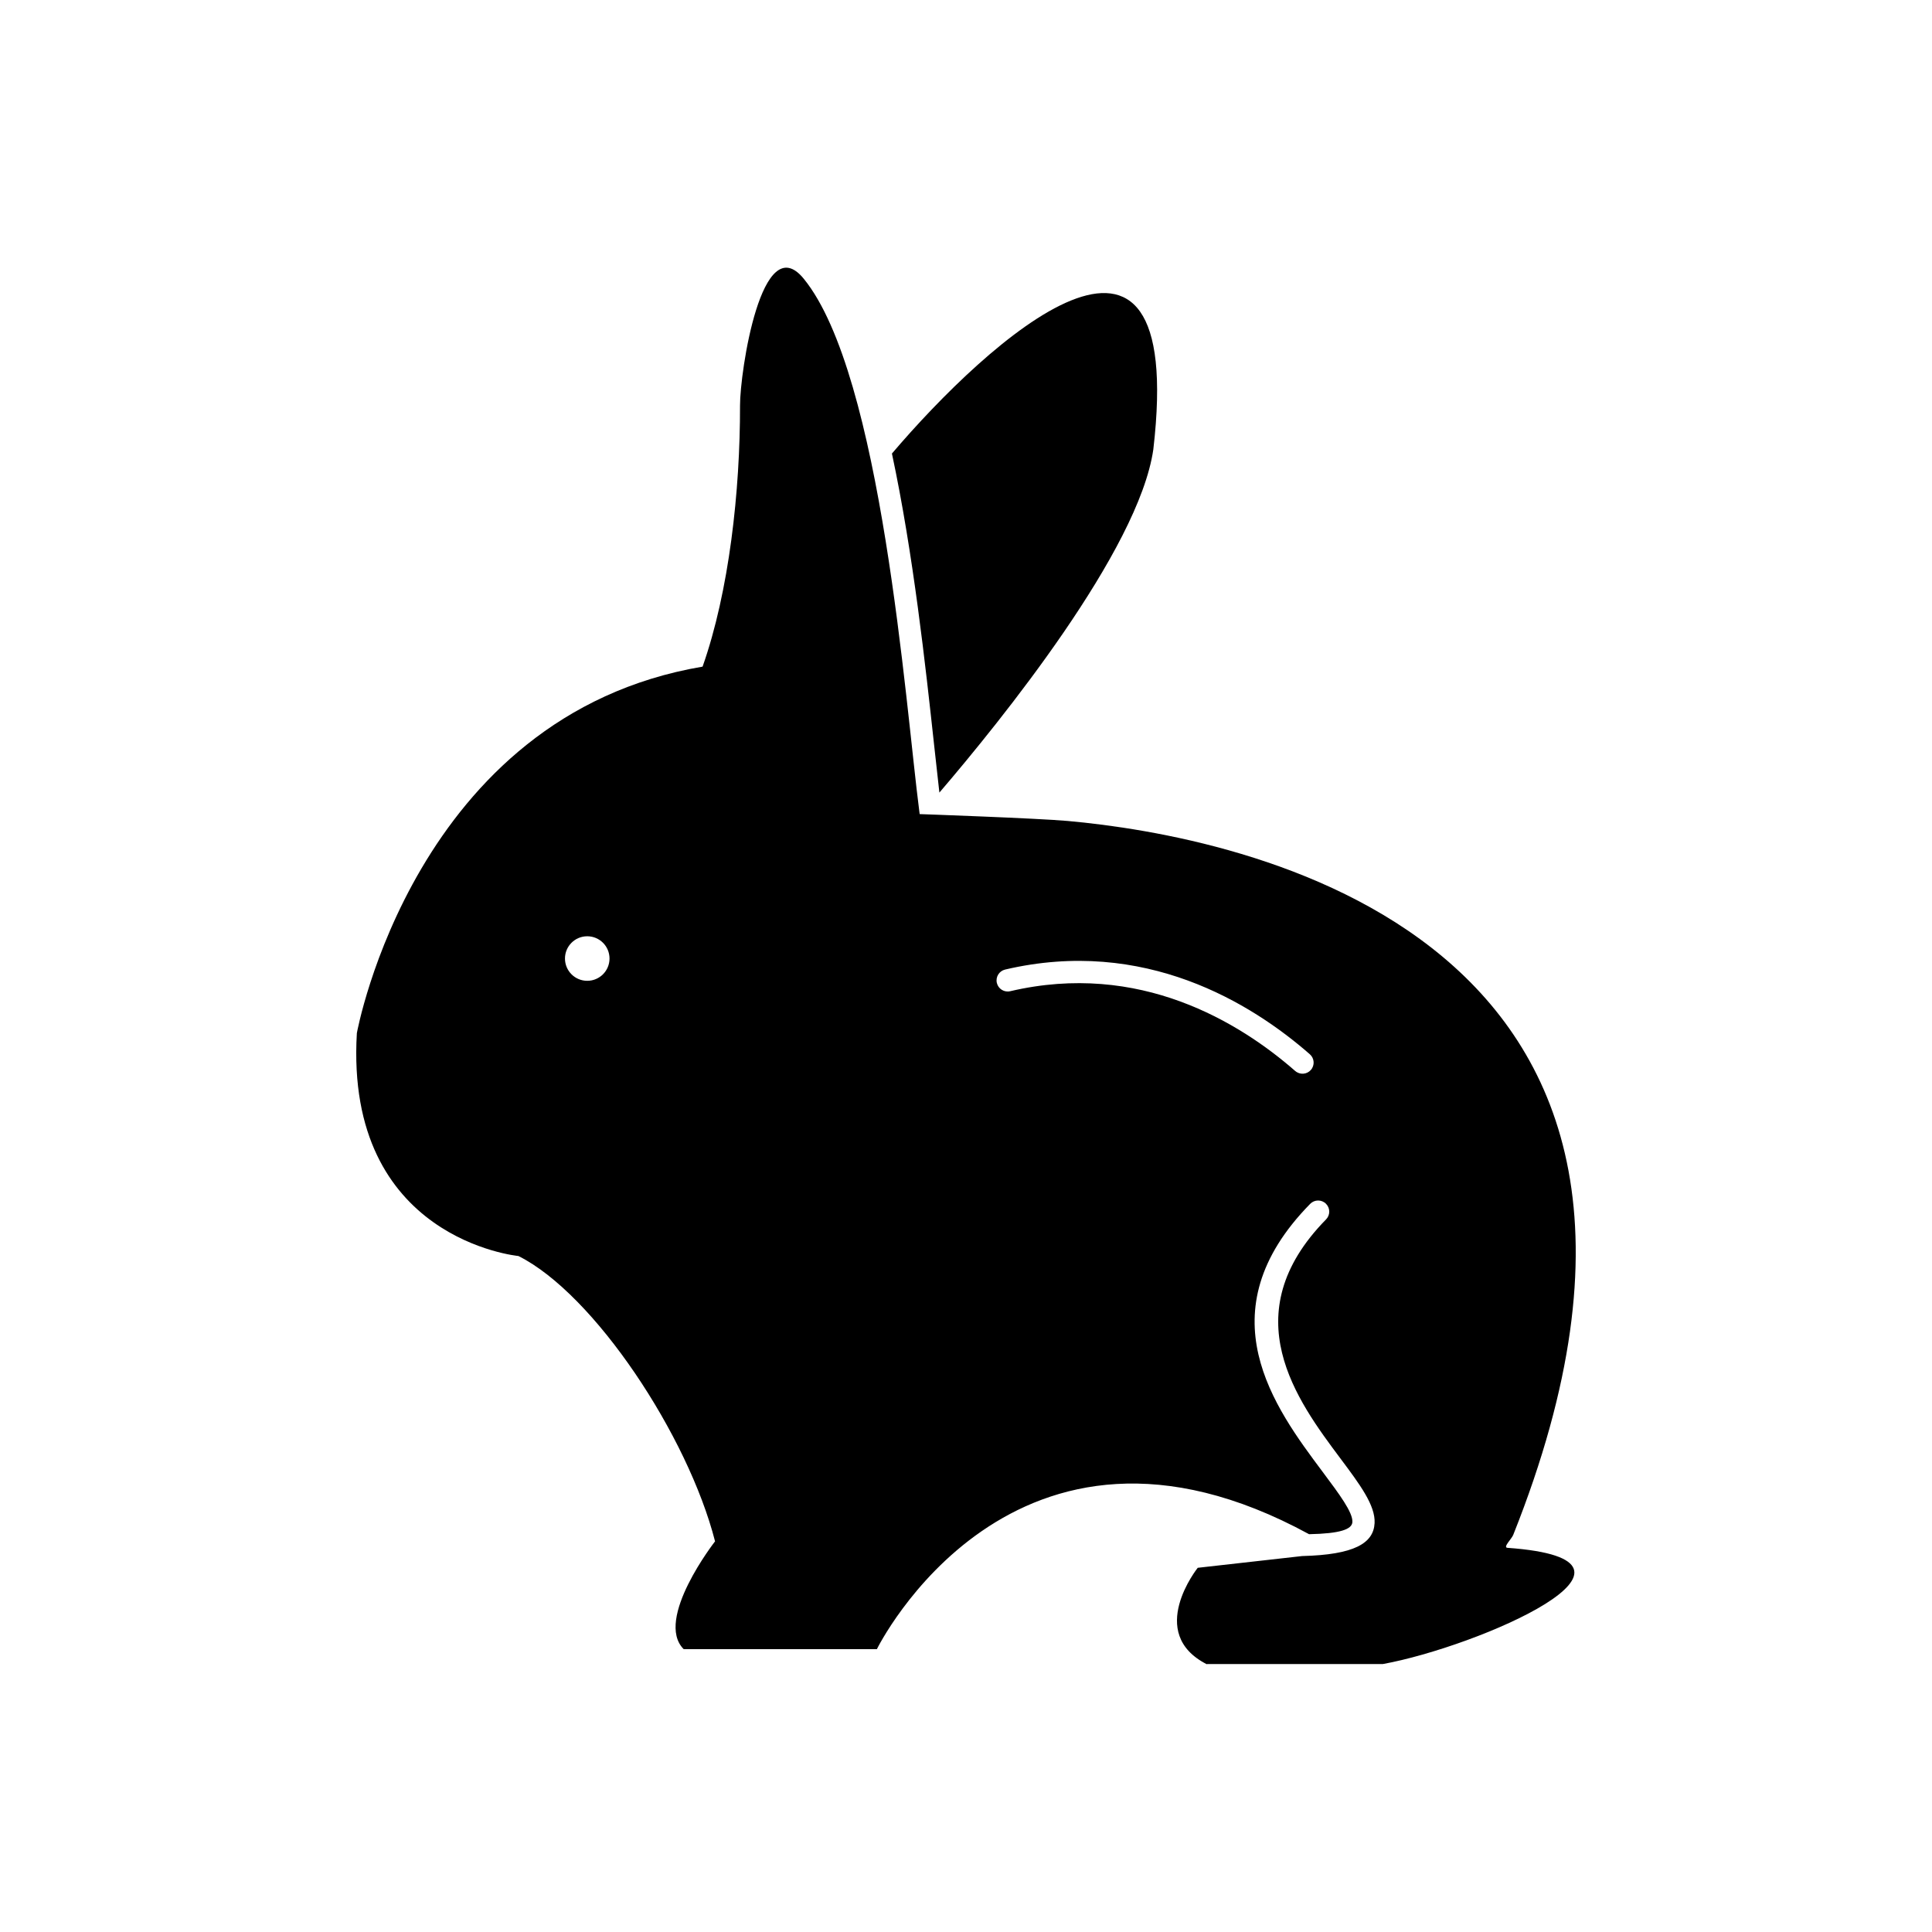 <?xml version="1.0" encoding="UTF-8"?>
<!-- Uploaded to: ICON Repo, www.svgrepo.com, Generator: ICON Repo Mixer Tools -->
<svg fill="#000000" width="800px" height="800px" version="1.1" viewBox="144 144 512 512" xmlns="http://www.w3.org/2000/svg">
 <g fill-rule="evenodd">
  <path d="m392.95 354.04c16.234-18.957 52.844-64.191 56.691-90.934 8.957-77.02-44-28.613-69.27 1.09 5.66 26.465 8.922 56.48 11.188 77.32 0.52 4.769 0.984 9.066 1.387 12.523h0.008z"/>
  <path d="m376.38 581.05h-51.188c-7.871-7.871 8.305-28.578 8.305-28.578-7.184-28.047-32.039-65.582-52.113-75.617 0 0-46.047-4.352-42.812-59.066 0 0 15.215-84.176 91.621-97.125 7.035-19.938 9.961-46.531 9.922-69.207-0.016-8.875 5.711-47.285 16.879-33.598 20.719 25.398 26.957 112.73 30.609 140.95l0.121 0.934s31.195 1.094 39.234 1.82c44.059 3.965 181.83 29.176 118.06 189.21-0.43 1.078-2.828 3.324-1.508 3.418 45.414 3.238-7.883 26.227-33.016 30.793h-46.645v0.074c-16.309-8.258-2.434-25.574-2.434-25.574l27.668-3.113c13.832-0.34 18.934-3.398 19.199-8.746 0.234-4.691-3.91-10.234-9.043-17.098-11.48-15.355-28.543-38.188-3.82-63.371 1.141-1.16 1.125-3.023-0.035-4.164s-3.023-1.125-4.164 0.035c-28.273 28.801-9.402 54.047 3.293 71.027 4.434 5.934 8.016 10.723 7.887 13.293-0.098 1.938-3.215 3.07-11.48 3.231-78.578-42.816-114.54 30.469-114.54 30.469zm-76.754-188.93c3.262 0 5.902 2.644 5.902 5.902 0 3.262-2.644 5.902-5.902 5.902-3.262 0-5.902-2.644-5.902-5.902 0-3.262 2.644-5.902 5.902-5.902zm187.62 35.699c1.223 1.07 3.082 0.945 4.152-0.277 1.07-1.223 0.945-3.082-0.277-4.152-7.789-6.809-18.742-14.559-32.332-19.539-13.672-5.008-29.992-7.227-48.414-2.91-1.586 0.371-2.57 1.953-2.203 3.539 0.371 1.586 1.953 2.57 3.539 2.203 17.145-4.016 32.328-1.957 45.043 2.703 12.801 4.691 23.133 12.004 30.484 18.434z"/>
 </g>
</svg>